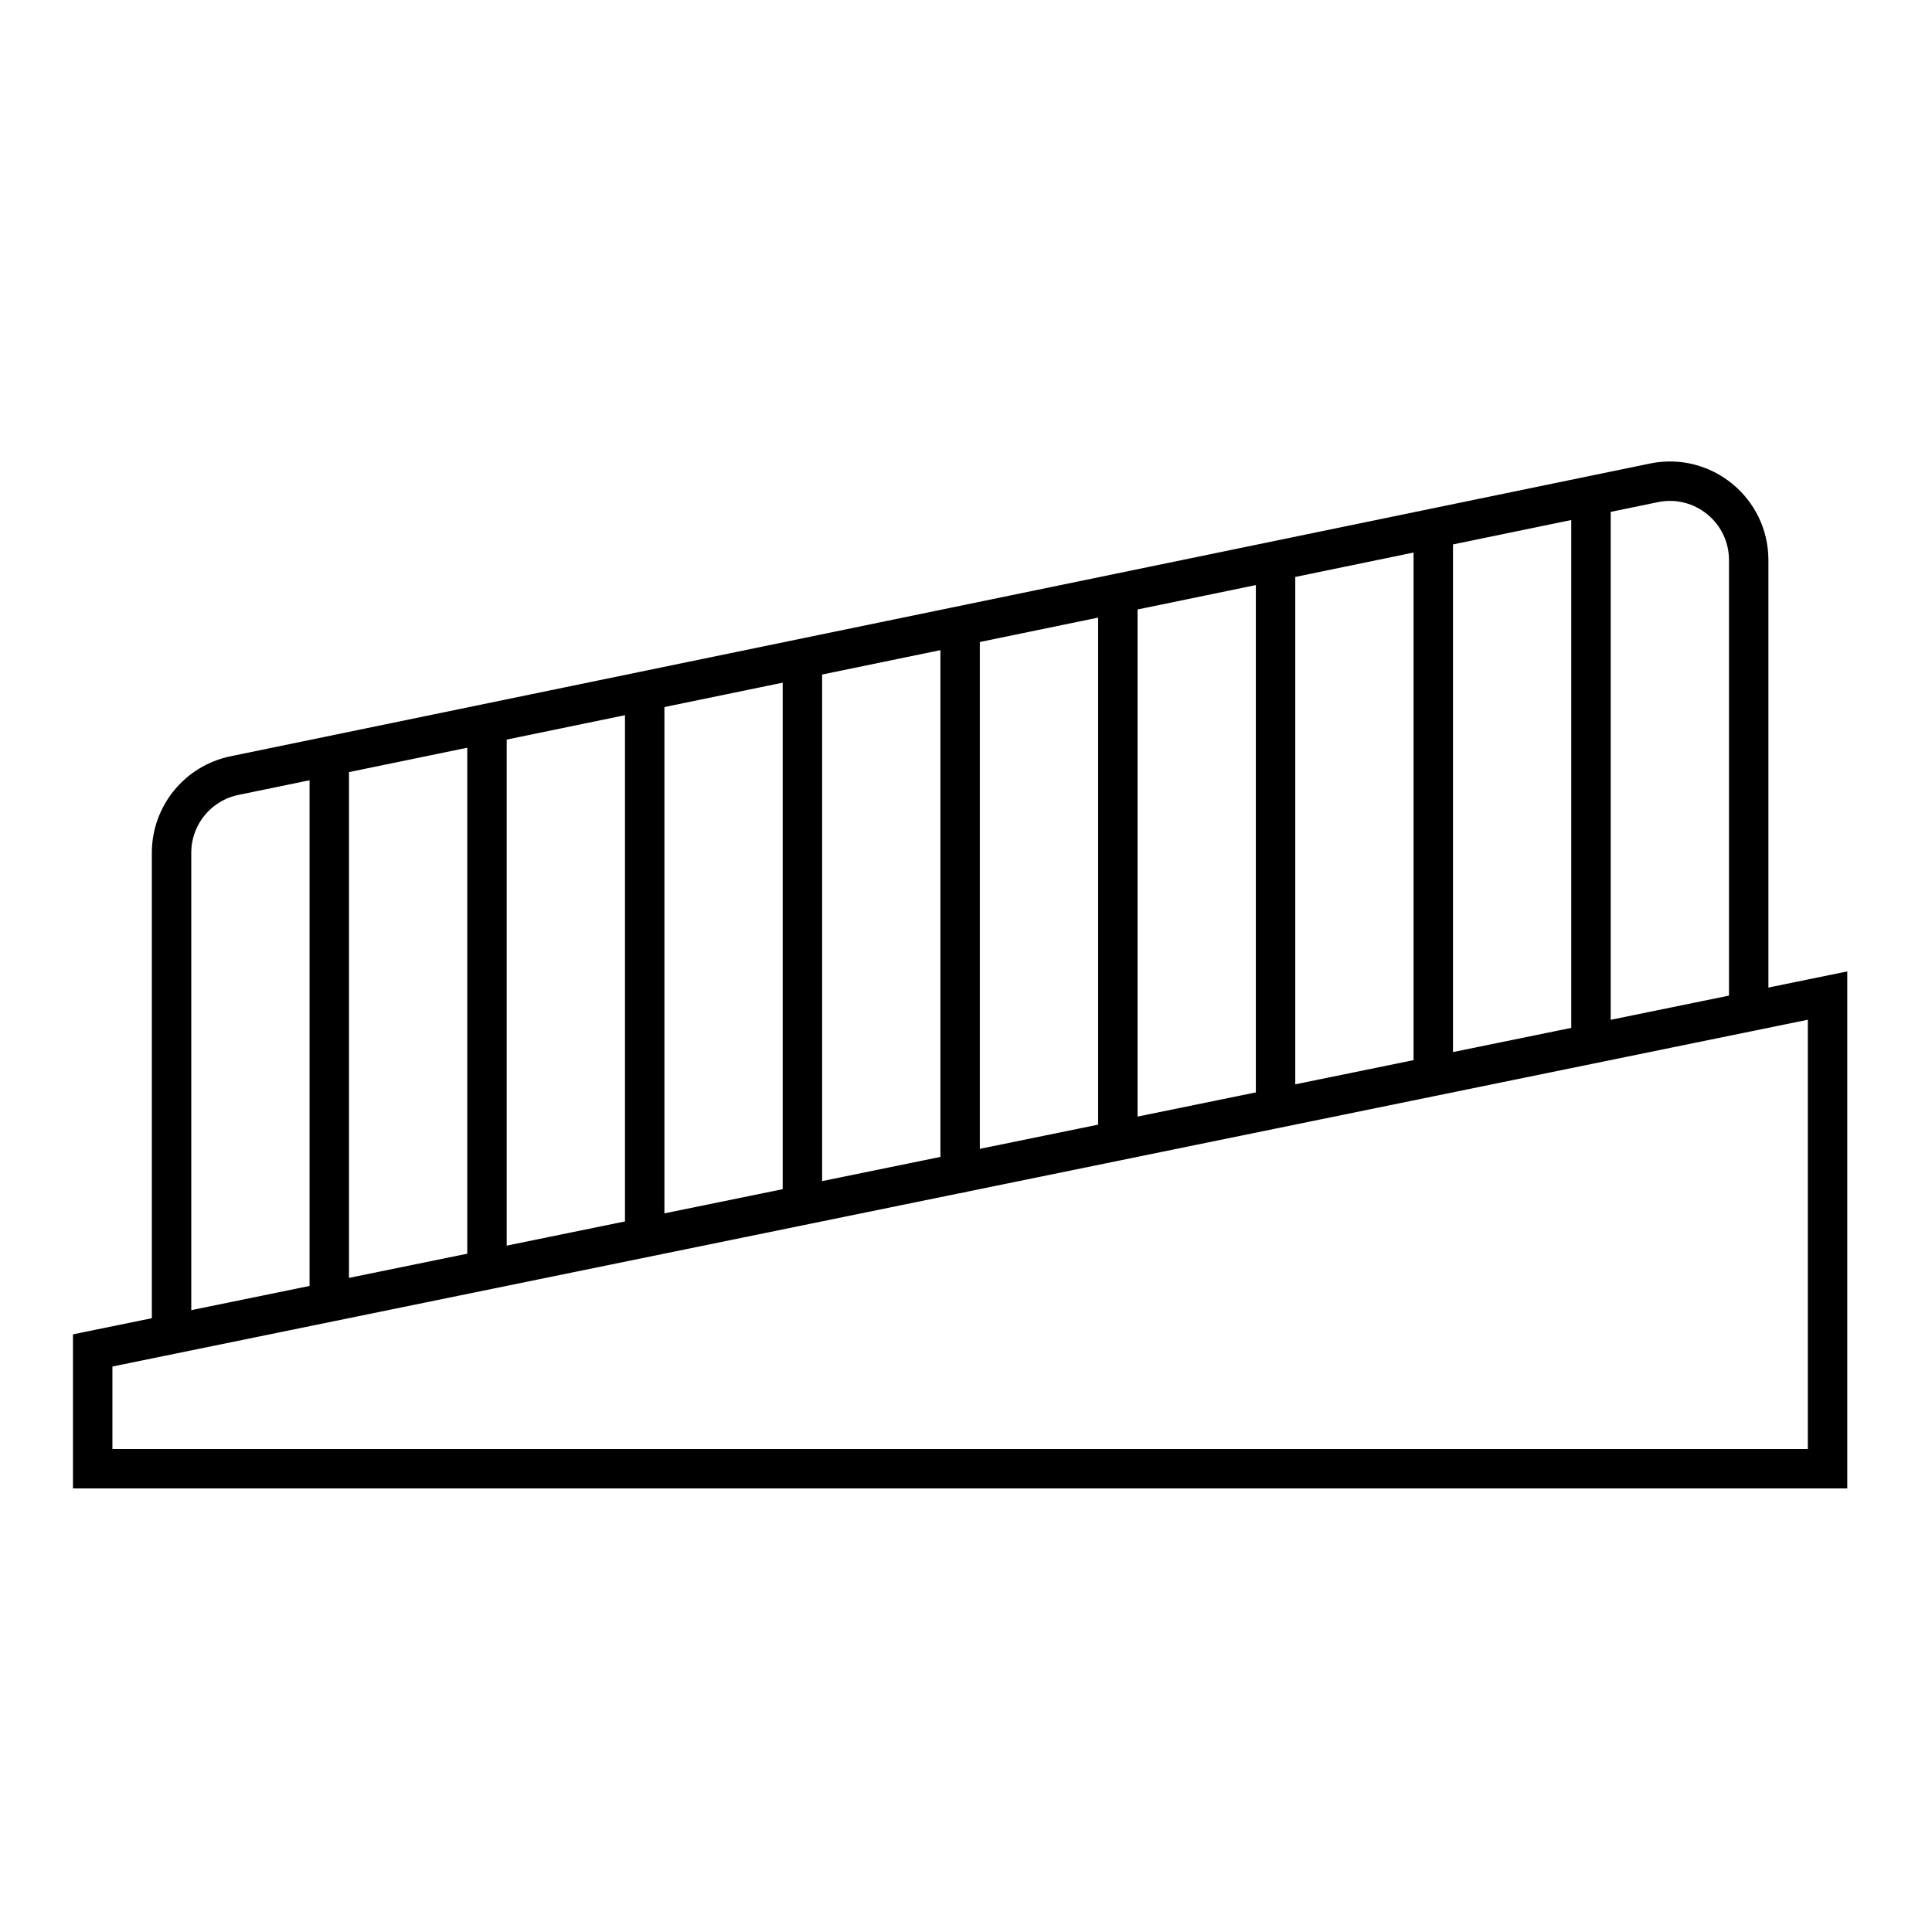 <svg width="49" height="49" viewBox="0 0 49 49" fill="none" xmlns="http://www.w3.org/2000/svg">
<path d="M2.351 37.25V34.25L46.351 25.25V37.25H2.351Z" stroke="black" stroke-linecap="round"/>
<path d="M4.351 33.75V21.63C4.351 20.681 5.017 19.863 5.947 19.671L41.947 12.246C43.188 11.99 44.351 12.938 44.351 14.205V25.25" stroke="black" stroke-linecap="round"/>
<path d="M12.351 18.469V32.188" stroke="black" stroke-linecap="round"/>
<path d="M20.351 16.812V30.312" stroke="black" stroke-linecap="round"/>
<path d="M28.351 15.25V28.75" stroke="black" stroke-linecap="round"/>
<path d="M36.351 13.656V27.156" stroke="black" stroke-linecap="round"/>
<path d="M40.351 12.781V26.281" stroke="black" stroke-linecap="round"/>
<path d="M8.351 19.25V32.75" stroke="black" stroke-linecap="round"/>
<path d="M16.351 17.656V31.281" stroke="black" stroke-linecap="round"/>
<path d="M24.351 16.25V29.75" stroke="black" stroke-linecap="round"/>
<path d="M32.351 14.25V27.75" stroke="black" stroke-linecap="round"/>
</svg>
